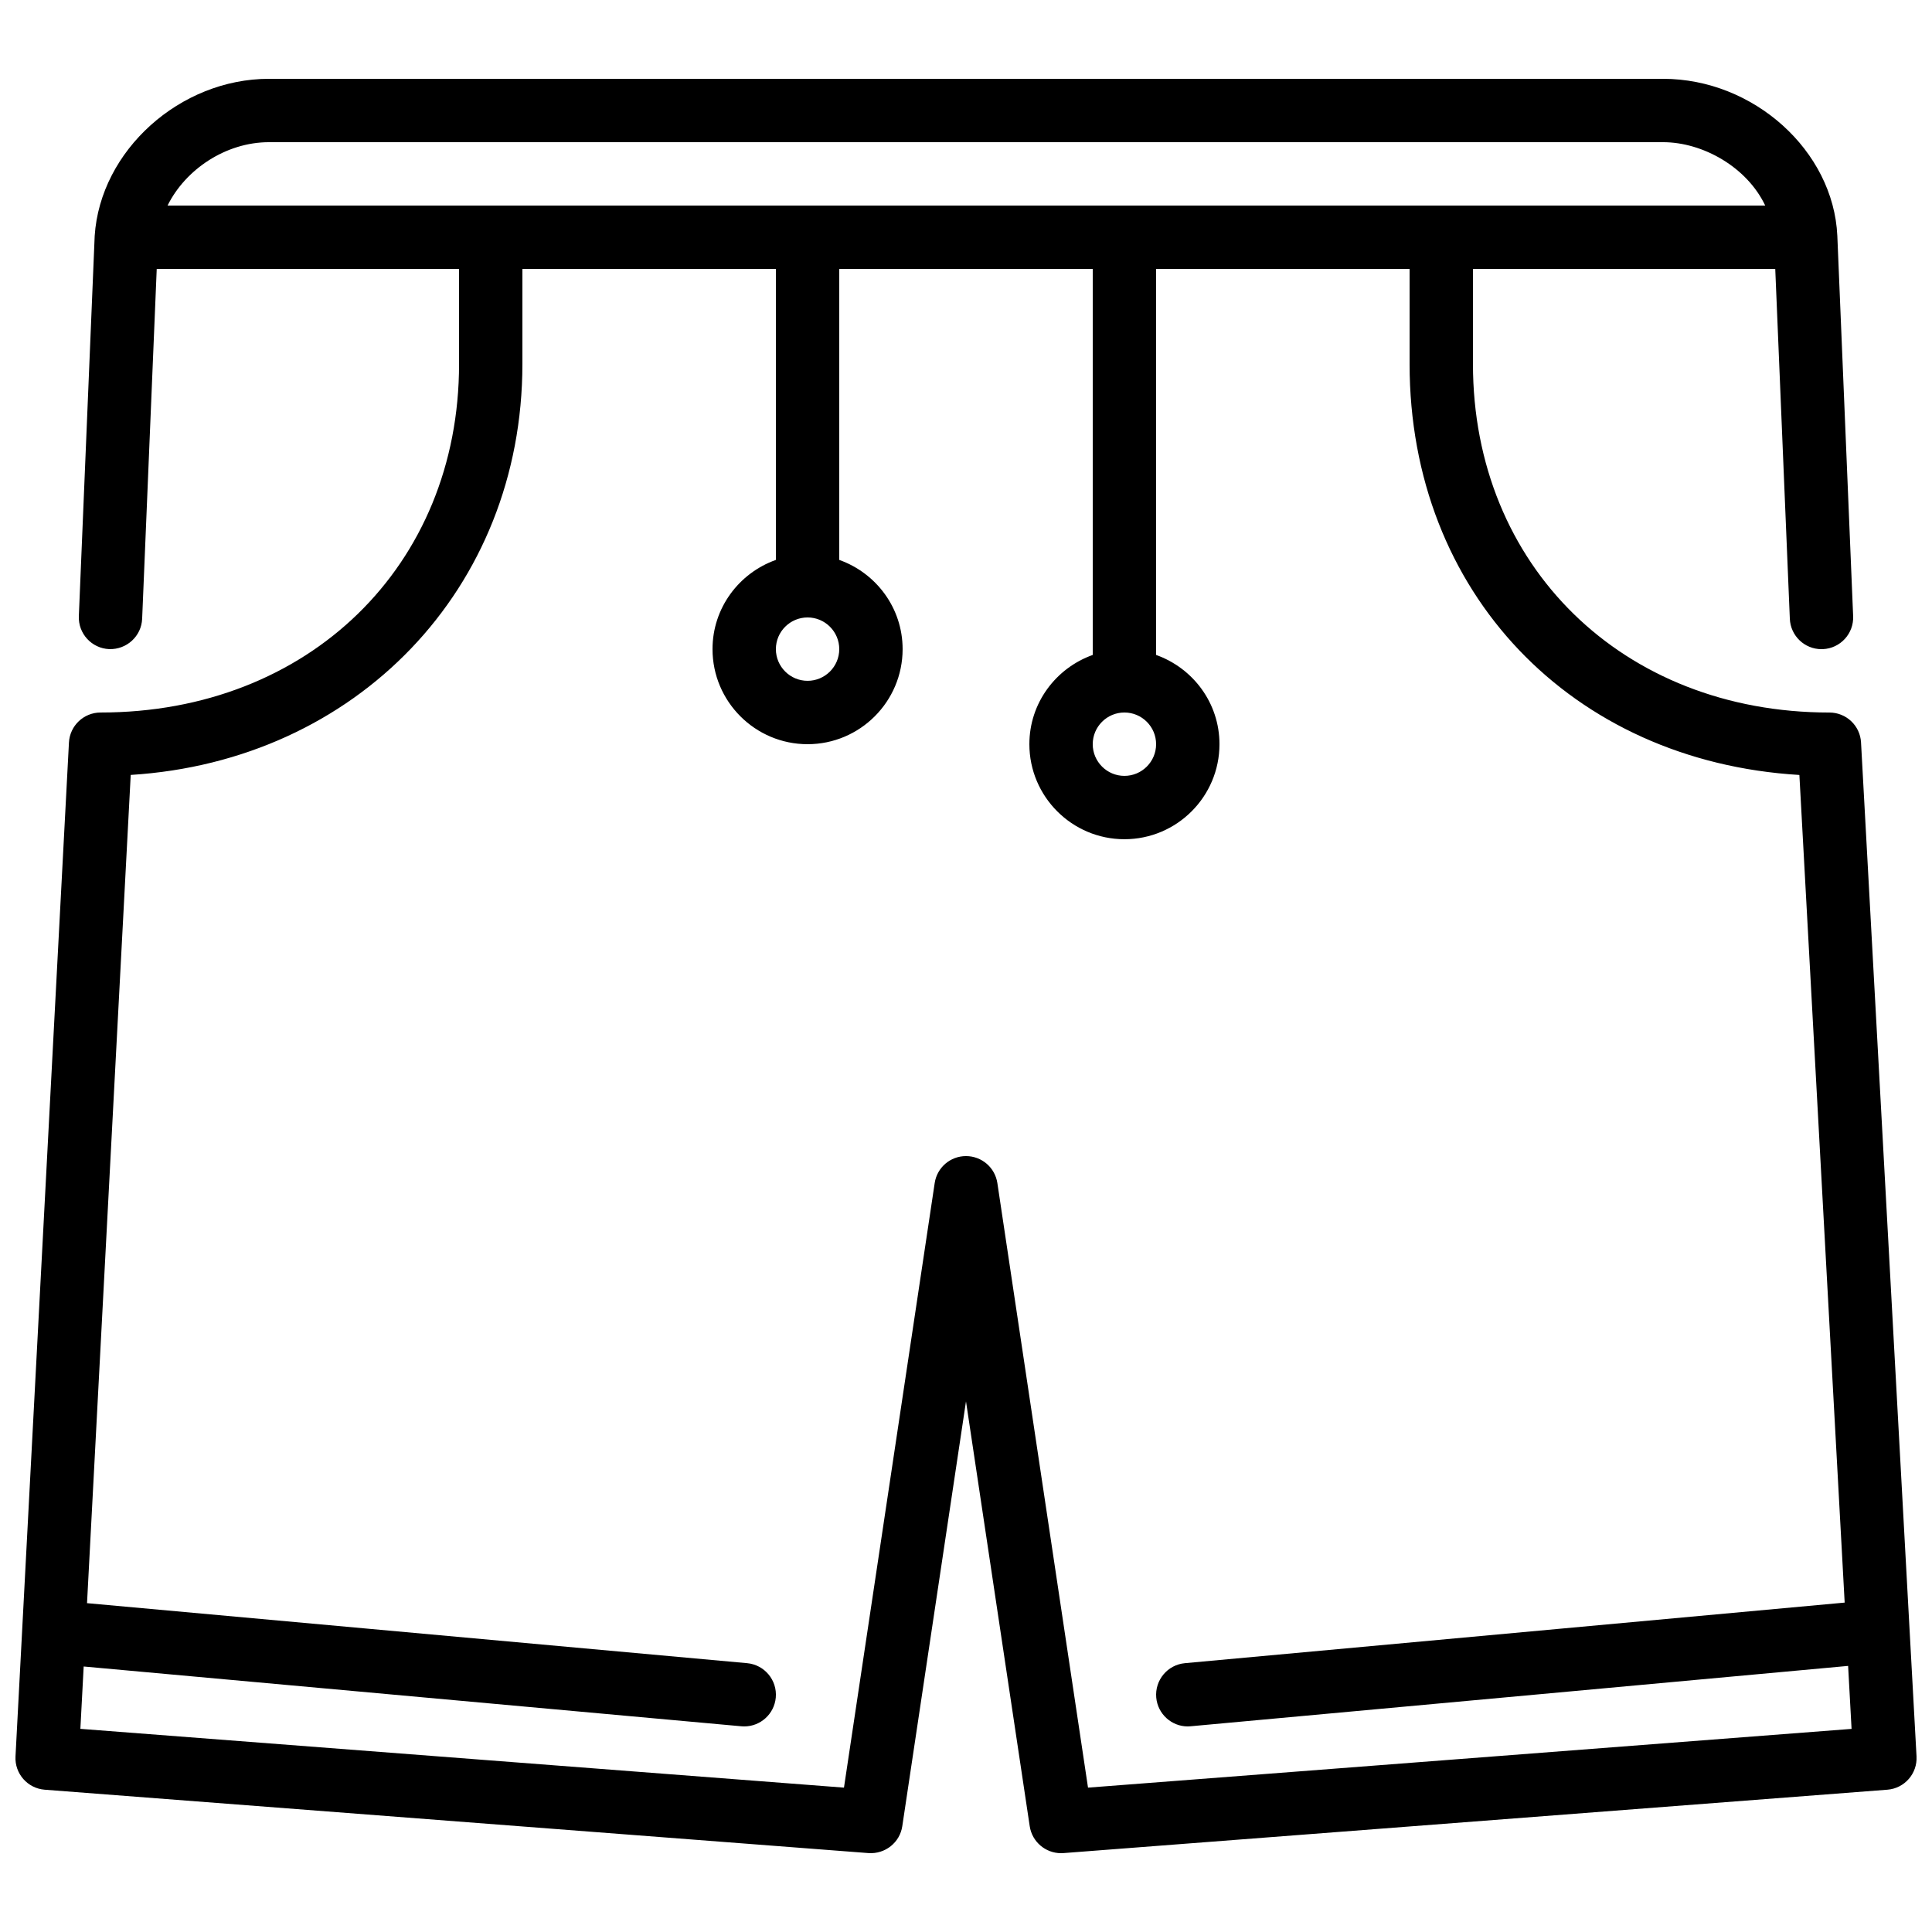 <?xml version="1.0" encoding="UTF-8"?>
<!-- Uploaded to: SVG Repo, www.svgrepo.com, Generator: SVG Repo Mixer Tools -->
<svg width="800px" height="800px" version="1.1" viewBox="144 144 512 512" xmlns="http://www.w3.org/2000/svg">
 <defs>
  <clipPath id="a">
   <path d="m148.09 164h503.81v472h-503.81z"/>
  </clipPath>
 </defs>
 <g clip-path="url(#a)">
  <path d="m650.04 575.57v-0.008l-12.848-234.8c-0.234-4.449-3.914-7.934-8.379-7.934-54.73 0-94.465-38.844-94.465-92.367v-25.188h80.113l3.863 92.707c0.191 4.519 3.902 8.055 8.387 8.055 0.117 0 0.234-0.008 0.363-0.008 4.625-0.195 8.227-4.109 8.027-8.742l-4.191-100.8c-1.031-22.543-22.176-41.598-46.184-41.598h-369.45c-23.57 0-44.707 18.977-46.184 41.633l-4.199 100.76c-0.191 4.633 3.41 8.547 8.043 8.742 4.629 0.148 8.543-3.41 8.734-8.047l3.863-92.707h80.121v25.188c0 53.523-39.953 92.367-94.992 92.367-4.469 0-8.152 3.492-8.391 7.953l-14.164 268.7c-0.242 4.551 3.191 8.465 7.742 8.816l218.32 16.797c4.383 0.301 8.297-2.773 8.945-7.129l16.883-112.58 16.887 112.58c0.621 4.137 4.184 7.152 8.305 7.152 0.211 0 0.43-0.008 0.656-0.023l218.32-16.797c4.551-0.352 7.984-4.273 7.734-8.832zm-434.76-393.89h369.45c10.555 0 22.246 6.617 27.074 16.797h-423.4c4.734-9.59 15.457-16.797 26.879-16.797zm226.7 151.14c4.637 0 8.398 3.769 8.398 8.398 0 4.625-3.762 8.395-8.398 8.395-4.625 0-8.395-3.769-8.395-8.395 0-4.629 3.769-8.398 8.395-8.398zm-83.965-25.191c4.633 0 8.395 3.769 8.395 8.398 0 4.625-3.762 8.395-8.395 8.395-4.629 0-8.398-3.769-8.398-8.395 0-4.629 3.769-8.398 8.398-8.398zm74.32 310.11-24.023-160.22c-0.625-4.106-4.148-7.144-8.316-7.144-4.156 0-7.68 3.039-8.293 7.144l-24.043 160.22-202.36-15.578 0.875-16.523 174.29 15.844c0.262 0.016 0.512 0.035 0.762 0.035 4.301 0 7.961-3.277 8.363-7.641 0.414-4.621-2.988-8.699-7.606-9.121l-174.92-15.902 11.578-219.49c59.719-3.738 103.8-49.309 103.8-108.91v-25.188h67.176v77.117c-9.75 3.473-16.793 12.711-16.793 23.645 0 13.887 11.301 25.191 25.191 25.191 13.895 0 25.188-11.305 25.188-25.191 0-10.934-7.035-20.172-16.793-23.645v-77.117h67.176v102.3c-9.75 3.477-16.793 12.715-16.793 23.648 0 13.887 11.301 25.188 25.188 25.188 13.898 0 25.191-11.301 25.191-25.188 0-10.934-7.035-20.172-16.793-23.648v-102.3h67.176v25.188c0 60.617 42.98 105.3 103.3 108.92l12 219.33-174.84 16.055c-4.617 0.422-8.012 4.508-7.598 9.129 0.402 4.356 4.07 7.633 8.352 7.633 0.262 0 0.523-0.02 0.781-0.043l174.22-15.996 0.914 16.691z" fill-rule="evenodd"/>
 </g>
</svg>